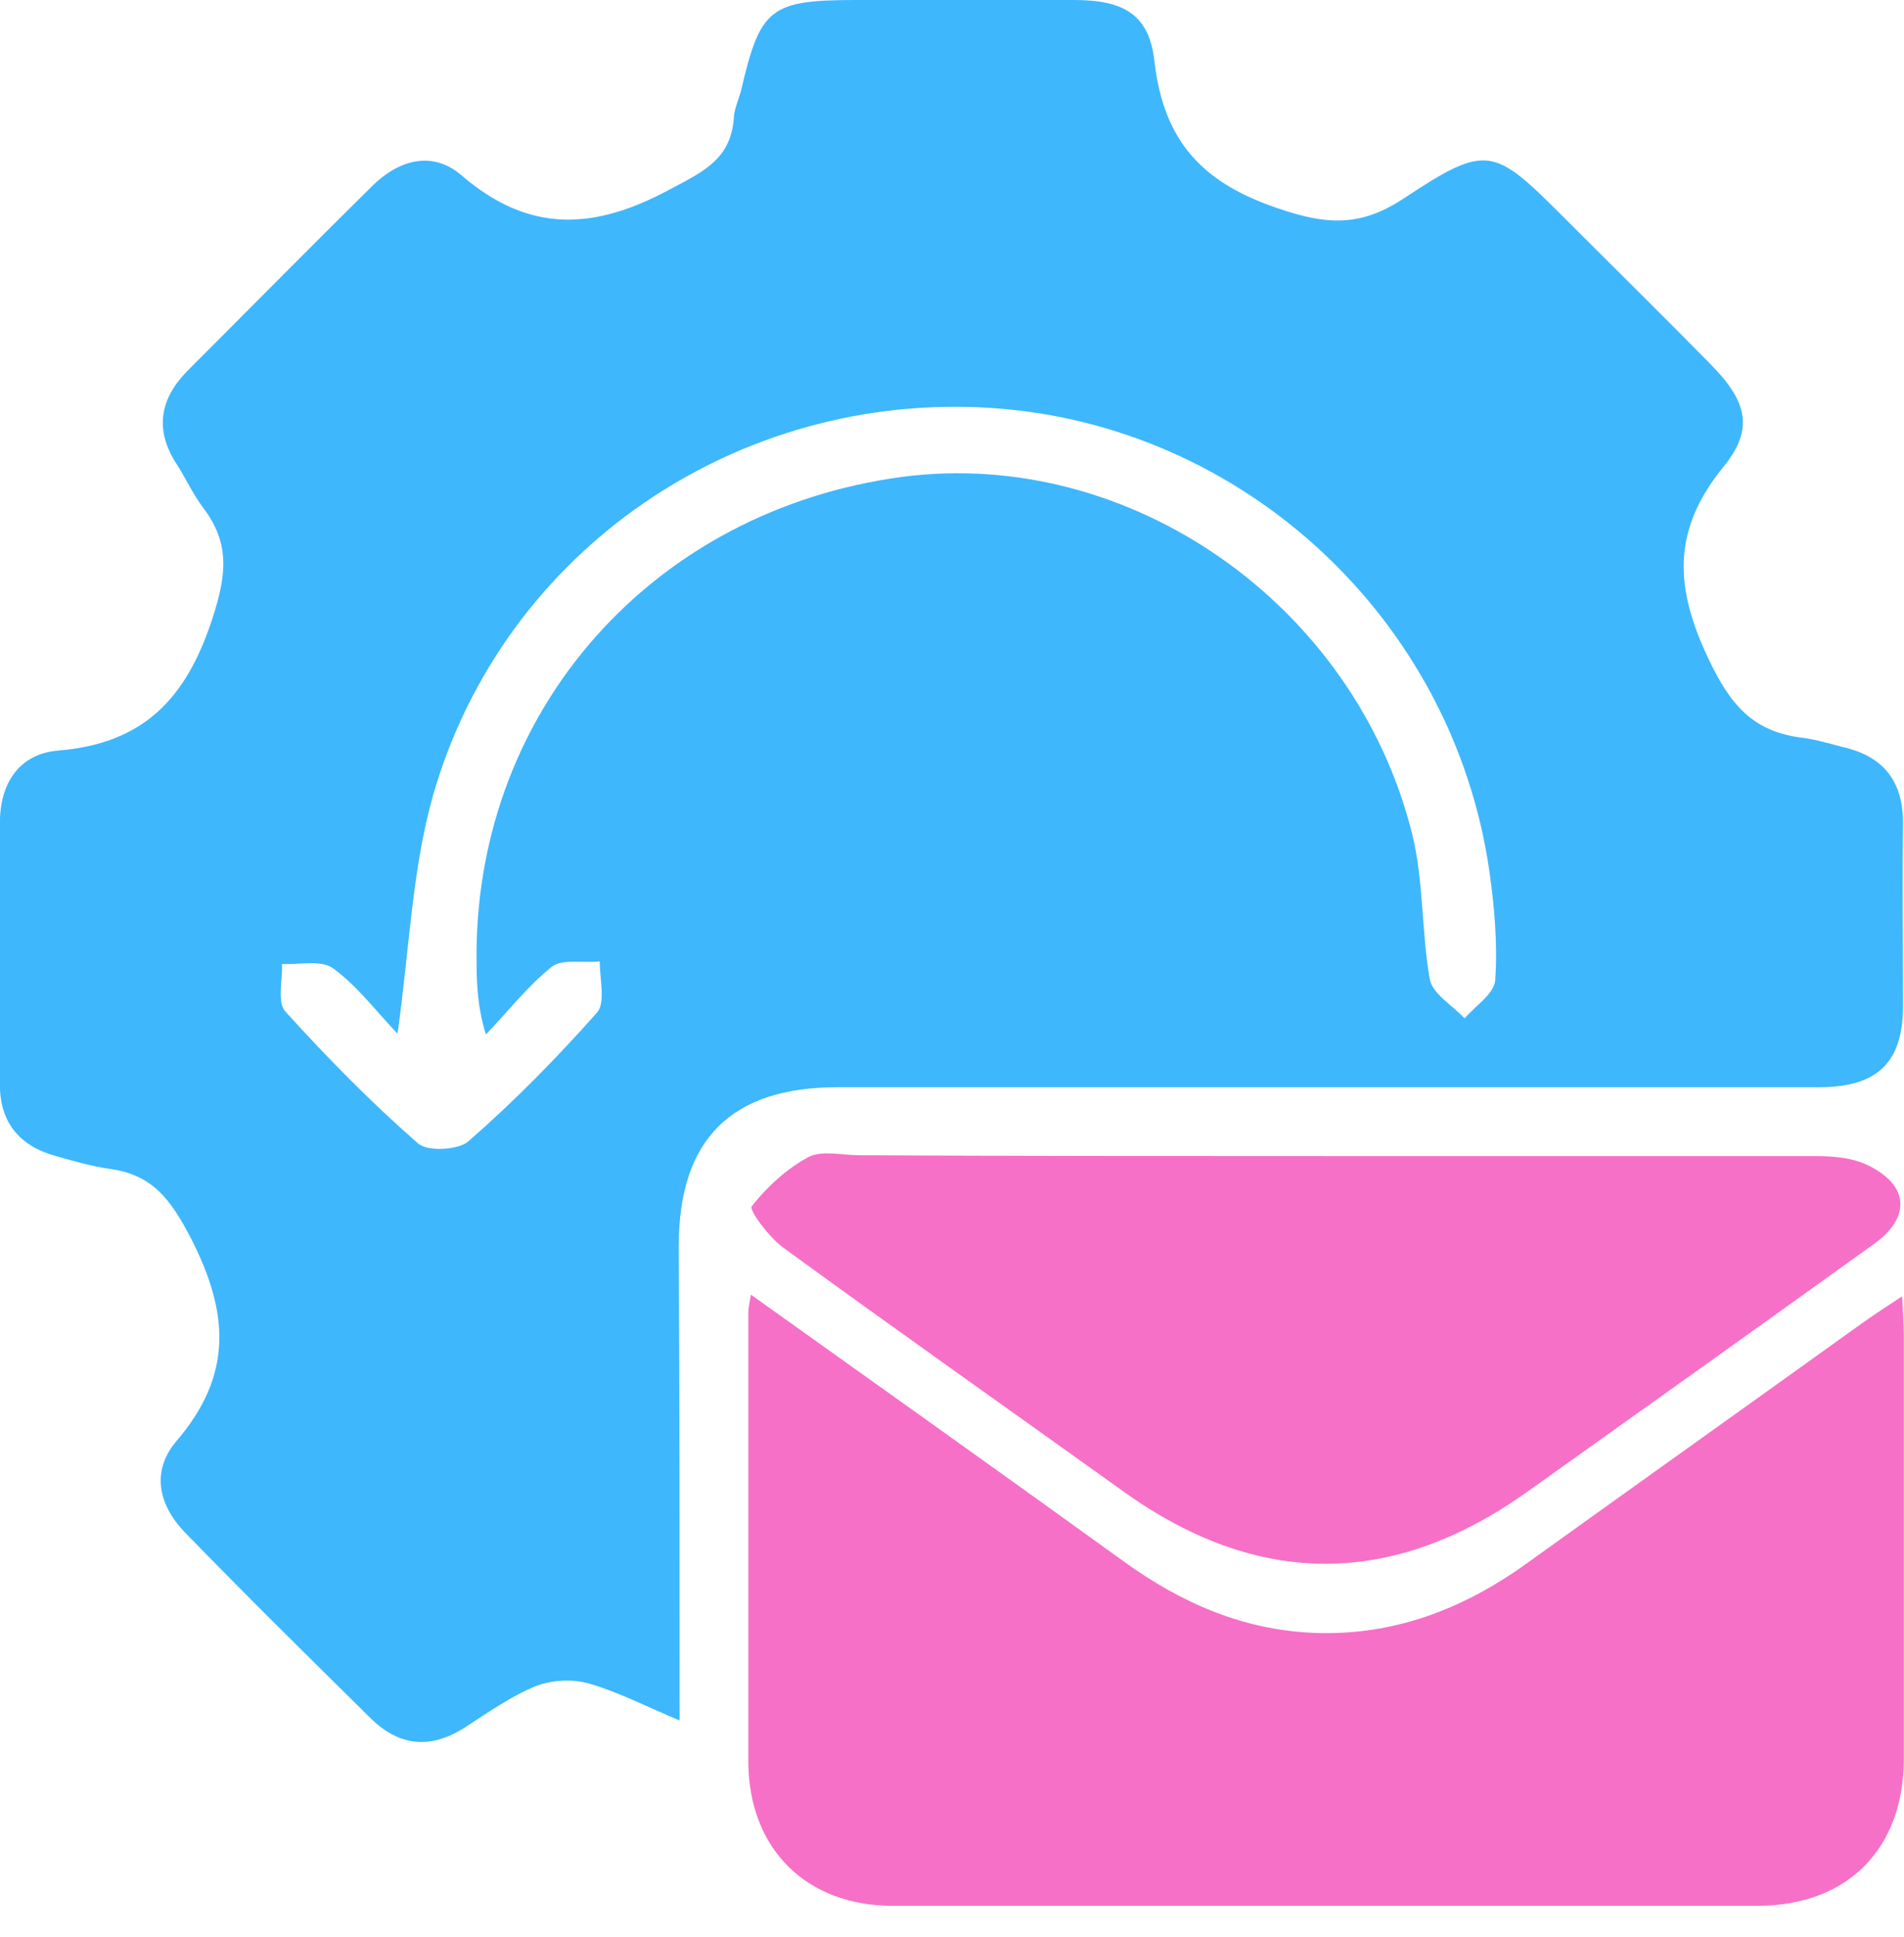 <?xml version="1.0" encoding="UTF-8"?>
<svg xmlns="http://www.w3.org/2000/svg" width="60" height="61" viewBox="0 0 60 61" fill="none">
  <path d="M21.416 54.189C20.398 53.761 19.515 53.306 18.604 53.038C18.096 52.877 17.426 52.904 16.918 53.092C16.114 53.413 15.365 53.948 14.615 54.43C13.544 55.1 12.58 54.992 11.697 54.136C9.716 52.181 7.761 50.254 5.834 48.272C4.977 47.389 4.763 46.318 5.566 45.381C7.333 43.319 7.226 41.365 6.021 39.009C5.378 37.777 4.816 37.001 3.451 36.813C2.888 36.733 2.326 36.572 1.764 36.412C0.586 36.09 -0.03 35.314 -0.003 34.083C-0.003 31.352 -0.003 28.648 -0.003 25.917C-0.003 24.658 0.613 23.748 1.818 23.641C4.495 23.427 5.86 22.035 6.69 19.491C7.145 18.099 7.253 17.108 6.396 15.984C6.074 15.555 5.86 15.073 5.566 14.618C4.87 13.547 5.03 12.584 5.887 11.7C7.842 9.746 9.796 7.764 11.751 5.837C12.58 5.033 13.625 4.739 14.535 5.515C16.677 7.363 18.738 7.256 21.148 5.944C22.219 5.381 23.049 4.98 23.129 3.668C23.156 3.4 23.263 3.159 23.343 2.892C23.959 0.241 24.254 0 27.011 0C29.287 0 31.563 0 33.839 0C35.418 0 36.221 0.455 36.382 1.954C36.676 4.444 37.881 5.756 40.264 6.559C41.817 7.095 42.888 7.148 44.253 6.238C46.85 4.525 47.065 4.632 49.233 6.8C50.786 8.353 52.339 9.879 53.865 11.432C55.043 12.61 55.311 13.494 54.293 14.725C52.687 16.707 52.767 18.5 53.838 20.749C54.534 22.222 55.257 23.052 56.81 23.239C57.238 23.293 57.667 23.427 58.095 23.534C59.353 23.828 59.969 24.605 59.969 25.917C59.943 27.844 59.969 29.745 59.969 31.673C59.969 33.467 59.166 34.243 57.319 34.243C47.011 34.243 36.703 34.243 26.395 34.243C23.049 34.243 21.389 35.876 21.389 39.25C21.416 44.176 21.416 49.076 21.416 54.189ZM12.527 32.556C11.857 31.86 11.268 31.057 10.492 30.495C10.117 30.227 9.448 30.388 8.886 30.361C8.912 30.87 8.725 31.566 8.993 31.86C10.305 33.306 11.697 34.725 13.169 36.01C13.464 36.278 14.428 36.224 14.749 35.957C16.195 34.698 17.534 33.333 18.819 31.887C19.086 31.566 18.899 30.843 18.899 30.281C18.39 30.334 17.721 30.2 17.4 30.441C16.623 31.057 16.007 31.86 15.311 32.583C15.017 31.619 15.017 30.816 15.017 30.04C15.044 22.302 20.612 16.064 28.43 15.02C35.579 14.083 42.674 19.009 44.494 26.238C44.869 27.737 44.789 29.344 45.056 30.843C45.137 31.298 45.779 31.673 46.154 32.075C46.502 31.673 47.091 31.298 47.118 30.87C47.198 29.718 47.091 28.54 46.931 27.416C45.779 19.491 39.193 13.387 31.268 12.851C23.236 12.316 15.874 17.322 13.651 25.033C12.982 27.389 12.902 29.906 12.527 32.556Z" fill="#3EB7FD"></path>
  <path d="M23.662 40.776C27.678 43.641 31.561 46.398 35.416 49.183C37.236 50.495 39.191 51.351 41.467 51.432C43.93 51.512 46.099 50.682 48.08 49.263C51.587 46.746 55.121 44.23 58.628 41.713C59.003 41.445 59.405 41.178 59.94 40.829C59.967 41.365 59.994 41.74 59.994 42.141C59.994 46.559 59.994 50.977 59.994 55.394C59.994 58.232 58.227 59.999 55.442 60.026C46.339 60.026 37.236 60.026 28.134 60.026C25.403 60.026 23.609 58.232 23.582 55.528C23.582 50.789 23.582 46.077 23.582 41.338C23.582 41.204 23.609 41.097 23.662 40.776Z" fill="#F670C7"></path>
  <path d="M41.817 36.412C46.958 36.412 52.071 36.412 57.212 36.412C57.774 36.412 58.39 36.465 58.872 36.706C60.184 37.349 60.21 38.366 59.032 39.196C55.418 41.793 51.777 44.39 48.162 46.961C43.905 50.013 39.648 50.013 35.418 46.987C31.831 44.417 28.216 41.873 24.655 39.276C24.227 38.955 23.584 38.099 23.692 37.991C24.174 37.376 24.789 36.813 25.485 36.438C25.914 36.224 26.529 36.385 27.065 36.385C31.991 36.412 36.918 36.412 41.817 36.412Z" fill="#F670C7"></path>
</svg>
